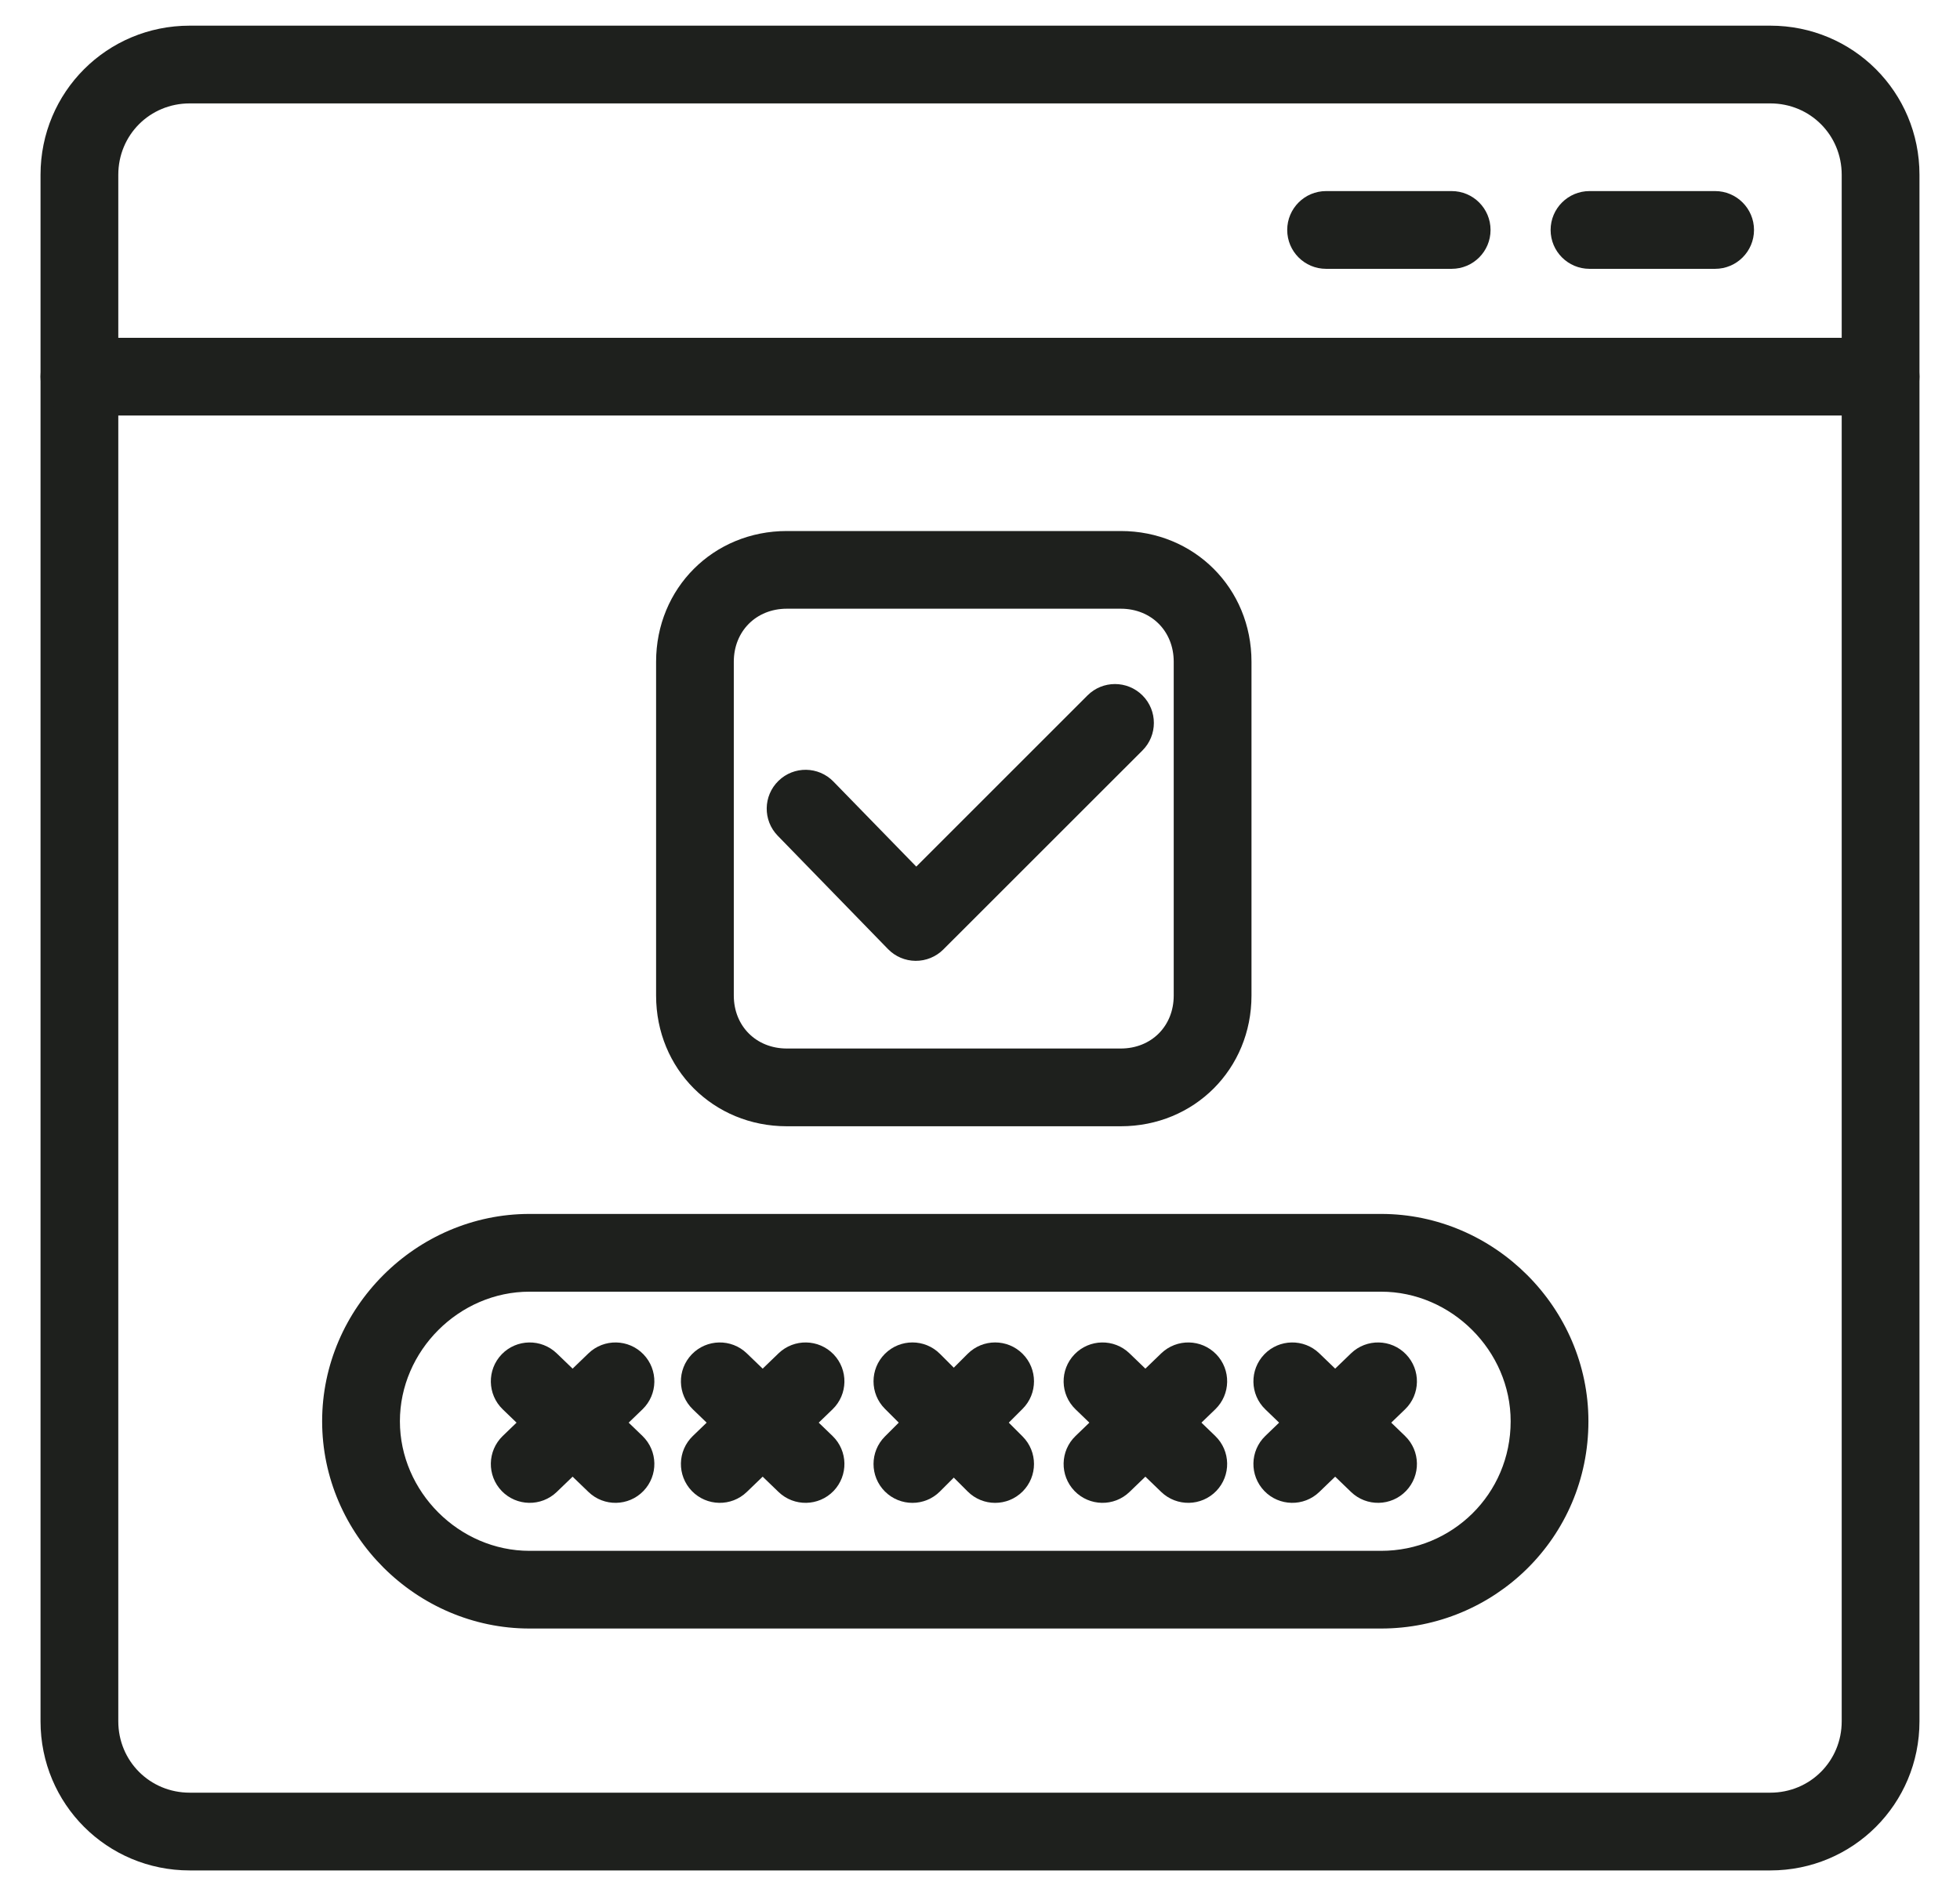 <svg width="31" height="30" viewBox="0 0 31 30" fill="none" xmlns="http://www.w3.org/2000/svg">
<path fill-rule="evenodd" clip-rule="evenodd" d="M8.375 20.435C7.261 20.435 6.325 21.371 6.325 22.485C6.325 23.599 7.261 24.535 8.375 24.535H21.844C22.965 24.535 23.893 23.64 23.893 22.485C23.893 21.371 22.957 20.435 21.844 20.435H8.375ZM5.095 22.485C5.095 20.692 6.582 19.205 8.375 19.205H21.844C23.637 19.205 25.123 20.692 25.123 22.485C25.123 24.334 23.629 25.764 21.844 25.764H8.375C6.582 25.764 5.095 24.278 5.095 22.485Z" fill="#1E201D"/>
<path fill-rule="evenodd" clip-rule="evenodd" d="M3 1.636C2.371 1.636 1.871 2.135 1.871 2.765V27.232C1.871 27.861 2.371 28.361 3 28.361H28C28.629 28.361 29.129 27.861 29.129 27.232V2.765C29.129 2.135 28.629 1.636 28 1.636H3ZM0.641 2.765C0.641 1.456 1.692 0.406 3 0.406H28C29.308 0.406 30.359 1.456 30.359 2.765V27.232C30.359 28.54 29.308 29.591 28 29.591H3C1.692 29.591 0.641 28.54 0.641 27.232V2.765Z" fill="#1E201D"/>
<path fill-rule="evenodd" clip-rule="evenodd" d="M0.641 5.959C0.641 5.62 0.916 5.344 1.256 5.344H29.744C30.084 5.344 30.359 5.62 30.359 5.959C30.359 6.299 30.084 6.574 29.744 6.574H1.256C0.916 6.574 0.641 6.299 0.641 5.959Z" fill="#1E201D"/>
<path fill-rule="evenodd" clip-rule="evenodd" d="M12.445 9.63C11.961 9.63 11.606 9.985 11.606 10.469V15.75C11.606 16.234 11.961 16.588 12.445 16.588H17.726C18.21 16.588 18.564 16.234 18.564 15.75V10.469C18.564 9.985 18.21 9.63 17.726 9.63H12.445ZM10.377 10.469C10.377 9.306 11.282 8.401 12.445 8.401H17.726C18.889 8.401 19.794 9.306 19.794 10.469V15.75C19.794 16.913 18.889 17.818 17.726 17.818H12.445C11.282 17.818 10.377 16.913 10.377 15.75V10.469Z" fill="#1E201D"/>
<path fill-rule="evenodd" clip-rule="evenodd" d="M18.07 11.002C18.31 11.242 18.31 11.632 18.07 11.872L14.92 15.021C14.804 15.137 14.646 15.202 14.481 15.201C14.317 15.2 14.16 15.133 14.045 15.015L12.301 13.222C12.064 12.979 12.069 12.59 12.313 12.353C12.556 12.116 12.945 12.121 13.182 12.365L14.492 13.71L17.2 11.002C17.44 10.762 17.829 10.762 18.07 11.002Z" fill="#1E201D"/>
<path fill-rule="evenodd" clip-rule="evenodd" d="M24.525 3.638C24.525 3.299 24.801 3.023 25.14 3.023H27.127C27.466 3.023 27.742 3.299 27.742 3.638C27.742 3.978 27.466 4.253 27.127 4.253H25.14C24.801 4.253 24.525 3.978 24.525 3.638Z" fill="#1E201D"/>
<path fill-rule="evenodd" clip-rule="evenodd" d="M20.359 3.638C20.359 3.299 20.634 3.023 20.974 3.023H22.96C23.3 3.023 23.575 3.299 23.575 3.638C23.575 3.978 23.3 4.253 22.96 4.253H20.974C20.634 4.253 20.359 3.978 20.359 3.638Z" fill="#1E201D"/>
<path fill-rule="evenodd" clip-rule="evenodd" d="M10.177 21.426C10.413 21.671 10.406 22.06 10.162 22.296L8.805 23.604C8.56 23.839 8.171 23.832 7.935 23.588C7.7 23.343 7.707 22.954 7.951 22.718L9.308 21.41C9.552 21.175 9.942 21.182 10.177 21.426Z" fill="#1E201D"/>
<path fill-rule="evenodd" clip-rule="evenodd" d="M7.935 21.426C8.171 21.182 8.56 21.175 8.805 21.41L10.162 22.718C10.406 22.954 10.413 23.343 10.177 23.588C9.942 23.832 9.552 23.839 9.308 23.604L7.951 22.296C7.707 22.06 7.7 21.671 7.935 21.426Z" fill="#1E201D"/>
<path fill-rule="evenodd" clip-rule="evenodd" d="M16.174 21.418C16.414 21.658 16.414 22.048 16.174 22.288L14.866 23.596C14.626 23.836 14.237 23.836 13.996 23.596C13.756 23.356 13.756 22.966 13.996 22.726L15.305 21.418C15.545 21.178 15.934 21.178 16.174 21.418Z" fill="#1E201D"/>
<path fill-rule="evenodd" clip-rule="evenodd" d="M13.996 21.418C14.237 21.178 14.626 21.178 14.866 21.418L16.174 22.726C16.414 22.966 16.414 23.356 16.174 23.596C15.934 23.836 15.545 23.836 15.305 23.596L13.996 22.288C13.756 22.048 13.756 21.658 13.996 21.418Z" fill="#1E201D"/>
<path fill-rule="evenodd" clip-rule="evenodd" d="M13.184 21.426C13.419 21.671 13.412 22.06 13.168 22.296L11.811 23.604C11.567 23.839 11.178 23.832 10.942 23.588C10.706 23.343 10.713 22.954 10.958 22.718L12.314 21.41C12.559 21.175 12.948 21.182 13.184 21.426Z" fill="#1E201D"/>
<path fill-rule="evenodd" clip-rule="evenodd" d="M10.942 21.426C11.178 21.182 11.567 21.175 11.811 21.41L13.168 22.718C13.412 22.954 13.419 23.343 13.184 23.588C12.948 23.832 12.559 23.839 12.314 23.604L10.958 22.296C10.713 22.06 10.706 21.671 10.942 21.426Z" fill="#1E201D"/>
<path fill-rule="evenodd" clip-rule="evenodd" d="M19.237 21.426C19.473 21.671 19.465 22.06 19.221 22.296L17.864 23.604C17.62 23.839 17.231 23.832 16.995 23.588C16.759 23.343 16.766 22.954 17.011 22.718L18.367 21.41C18.612 21.175 19.001 21.182 19.237 21.426Z" fill="#1E201D"/>
<path fill-rule="evenodd" clip-rule="evenodd" d="M16.995 21.426C17.231 21.182 17.62 21.175 17.864 21.41L19.221 22.718C19.465 22.954 19.473 23.343 19.237 23.588C19.001 23.832 18.612 23.839 18.367 23.604L17.011 22.296C16.766 22.06 16.759 21.671 16.995 21.426Z" fill="#1E201D"/>
<path fill-rule="evenodd" clip-rule="evenodd" d="M22.238 21.426C22.474 21.671 22.467 22.06 22.223 22.296L20.866 23.604C20.622 23.839 20.232 23.832 19.997 23.588C19.761 23.343 19.768 22.954 20.012 22.718L21.369 21.41C21.613 21.175 22.003 21.182 22.238 21.426Z" fill="#1E201D"/>
<path fill-rule="evenodd" clip-rule="evenodd" d="M19.997 21.426C20.232 21.182 20.622 21.175 20.866 21.41L22.223 22.718C22.467 22.954 22.474 23.343 22.238 23.588C22.003 23.832 21.613 23.839 21.369 23.604L20.012 22.296C19.768 22.06 19.761 21.671 19.997 21.426Z" fill="#1E201D"/>
</svg>
